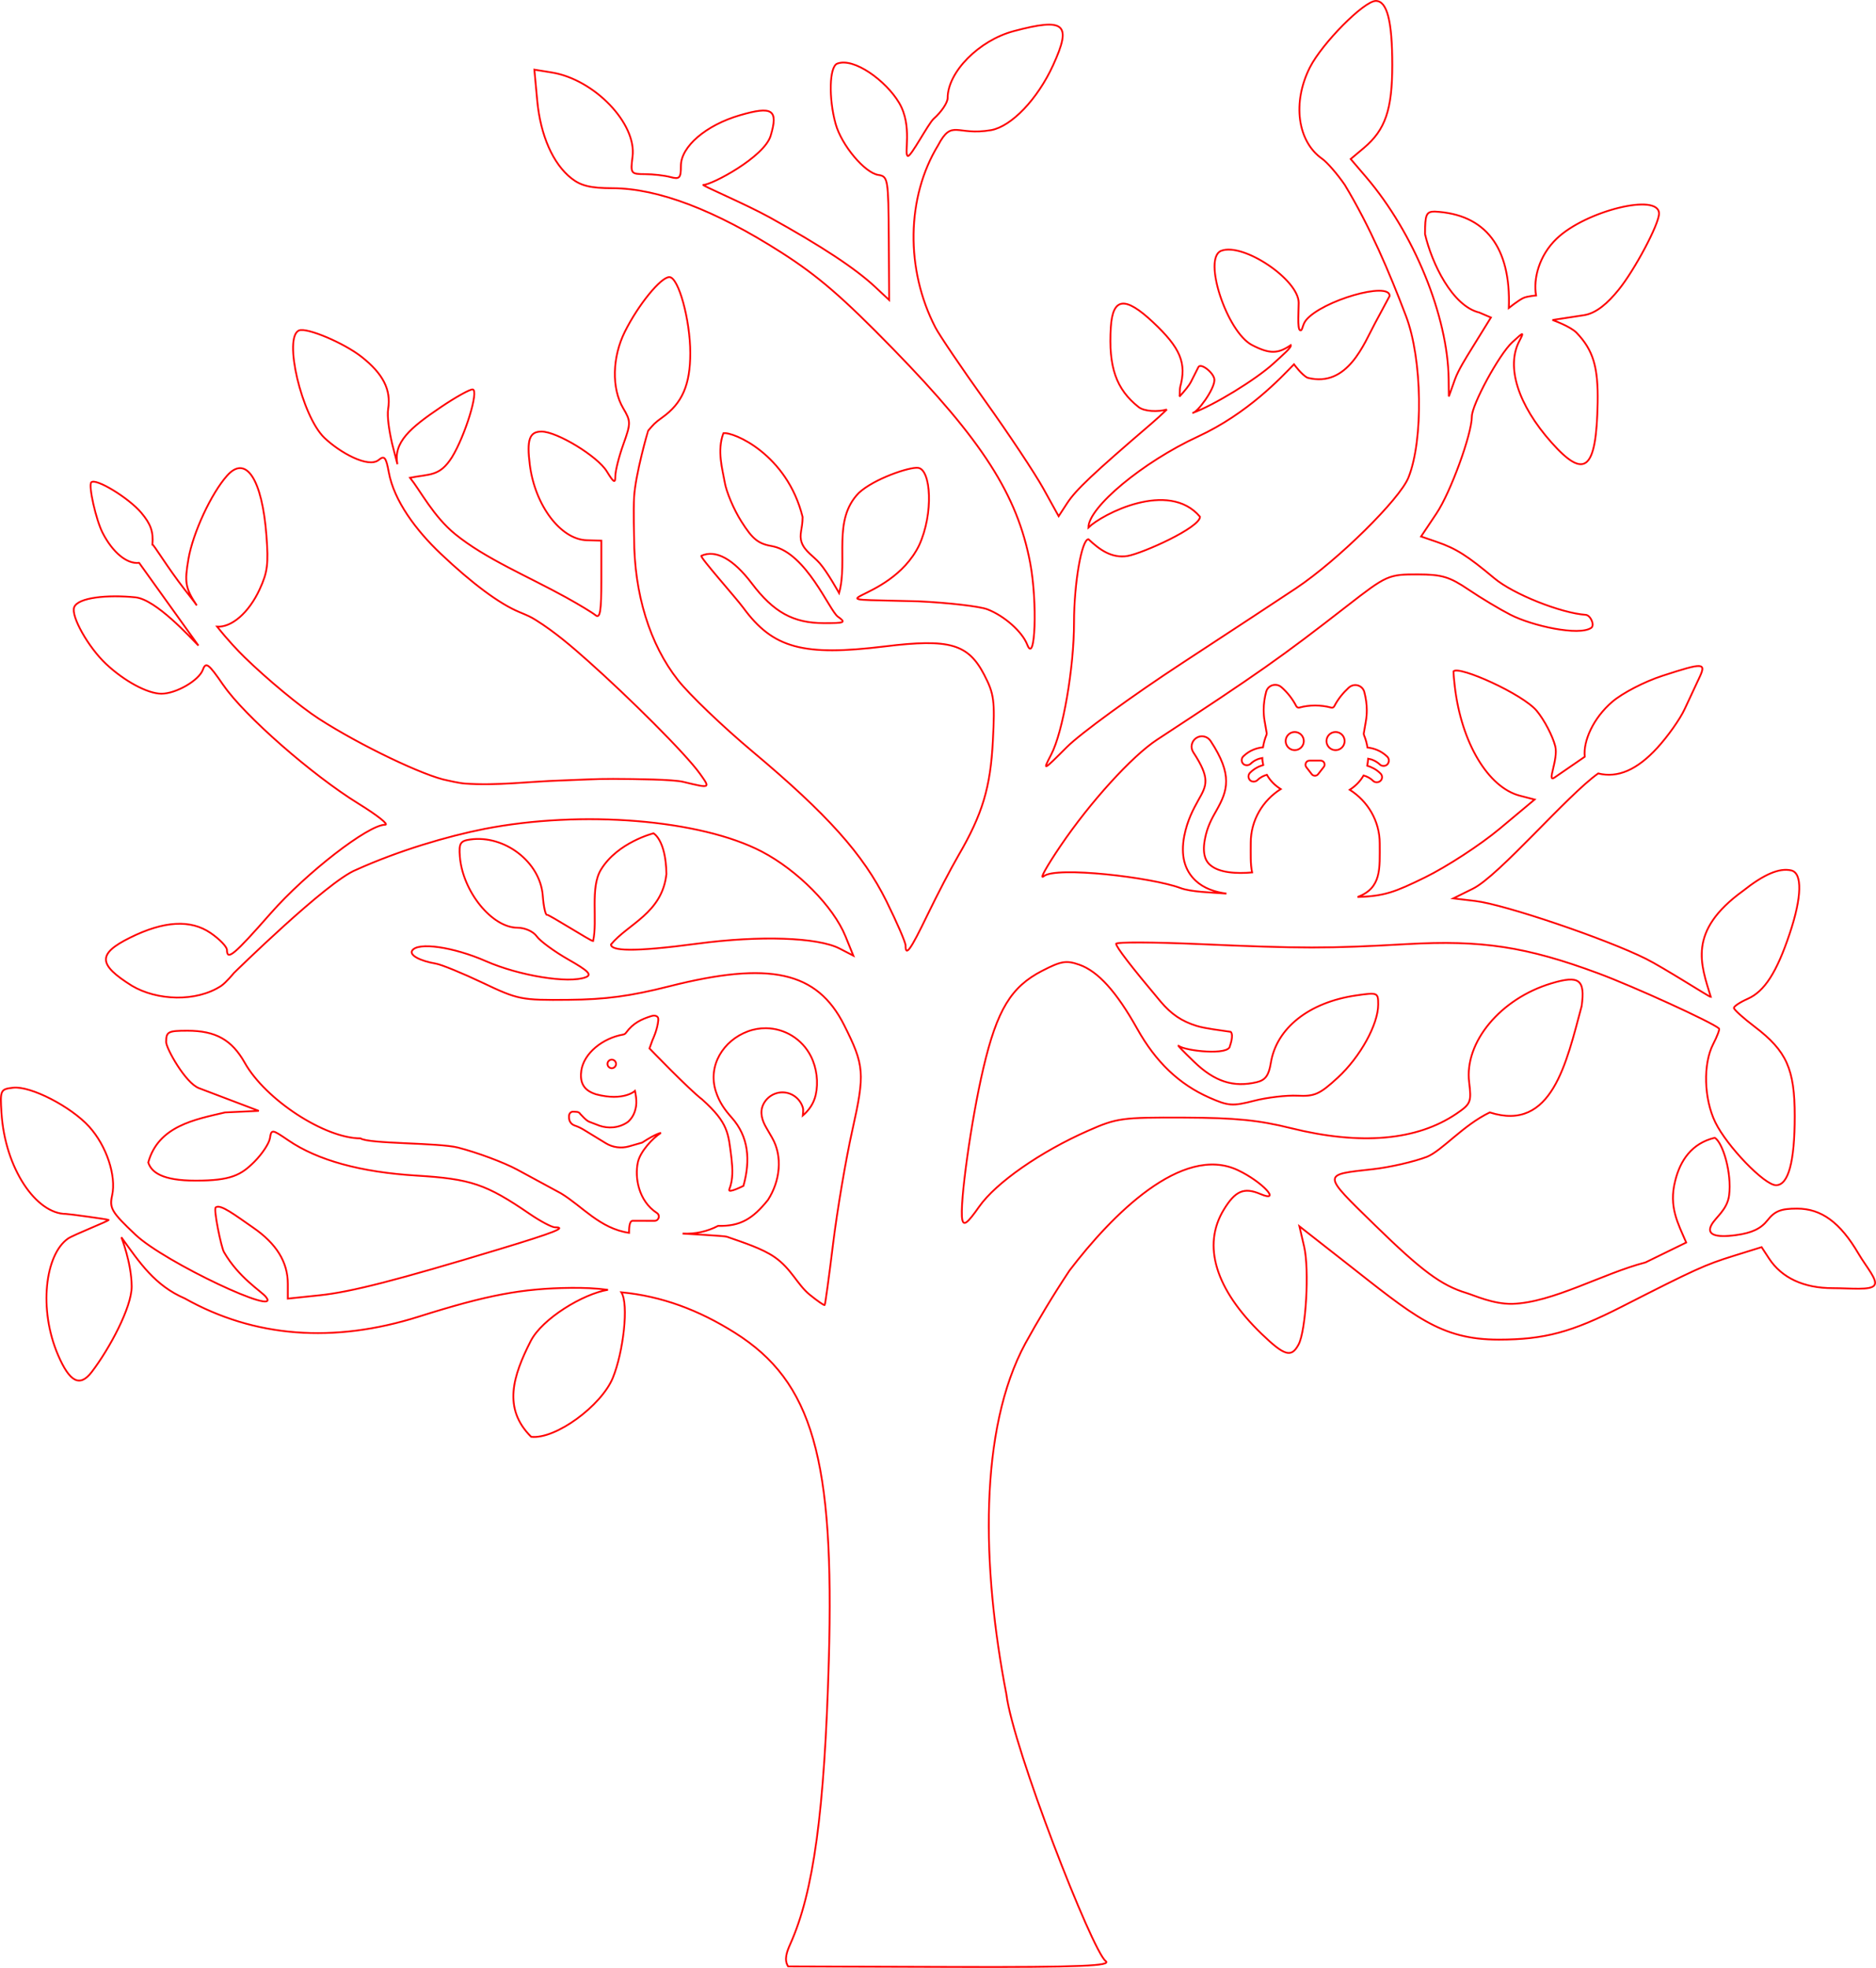 <?xml version="1.0" encoding="UTF-8" standalone="no"?>
<svg xmlns:inkscape="http://www.inkscape.org/namespaces/inkscape" xmlns:sodipodi="http://sodipodi.sourceforge.net/DTD/sodipodi-0.dtd" xmlns="http://www.w3.org/2000/svg" xmlns:svg="http://www.w3.org/2000/svg" xmlns:i="http://ns.adobe.com/AdobeIllustrator/10.0/" width="425mm" height="445.708mm" viewBox="0 0 425 445.708" version="1.1" id="svg1299" inkscape:version="1.1 (c68e22c387, 2021-05-23)" sodipodi:docname="arbre mots ecureuil Chat OK.svg">
  <defs id="defs1296"></defs>
  <g inkscape:label="Calque 1" inkscape:groupmode="layer" id="layer1" transform="translate(-154.712,-22.042)">
    <path style="fill:none;fill-opacity:1;stroke:#ff0000;stroke-width:0.401;stroke-miterlimit:4;stroke-dasharray:none;stroke-opacity:1" d="m 205.354,177.27 c 4.749,6.896 20.053,20.308 30.572,26.793 4.262,2.628 6.976,4.777 6.031,4.777 -3.8,0 -17.839,10.87 -25.942,20.087 -8.294,9.434 -9.876,10.756 -9.888,8.274 -0.004,-0.729 -1.675,-2.461 -3.712,-3.849 -4.544,-3.095 -10.556,-2.744 -18.232,1.062 -7.398,3.668 -7.312,6.067 0.391,10.885 5.681,3.384 14.564,3.766 20.258,0.03 1.122,-0.768 2.866,-2.901 2.866,-2.901 0,0 21.152,-20.787 27.692,-23.376 9.665,-4.363 20.621,-7.594 29.057,-9.263 22.097,-4.316 48.96,-2.123 62.845,5.131 8.123,4.243 16.223,12.447 18.972,19.216 l 1.769,4.356 -3.108,-1.607 c -4.931,-2.55 -18.054,-3.004 -32.193,-1.113 -14.789,1.977 -19.606,1.627 -19.606,0.185 3.883,-4.699 11.589,-7.075 12.558,-15.954 -0.117,-7.747 -2.921,-9.22 -2.921,-9.22 0,0 -8.155,2.028 -11.925,8.255 -2.477,4.09 -0.71,11.423 -1.763,16.151 -0.536,0 -10.072,-6.084 -10.422,-5.939 -0.35,0.146 -0.793,-1.819 -0.982,-4.367 -0.565,-7.572 -8.637,-13.803 -16.451,-12.699 -2.237,0.316 -2.565,0.863 -2.326,3.881 0.625,7.895 7.28,16.099 13.057,16.099 1.687,0 3.578,0.848 4.363,1.957 0.762,1.076 3.988,3.439 7.169,5.251 4.581,2.609 5.394,3.444 3.907,4.014 -3.852,1.478 -15.042,-0.332 -22.623,-3.659 -7.351,-3.226 -15.447,-4.377 -16.686,-2.372 -0.634,1.026 1.742,2.324 5.398,2.948 1.257,0.214 6.028,2.169 10.602,4.343 8.037,3.82 8.691,3.949 19.449,3.848 8.418,-0.079 13.976,-0.825 22.795,-3.059 22.764,-5.765 33.506,-3.384 39.621,8.784 4.605,9.163 4.743,10.921 1.864,23.789 -1.469,6.566 -3.43,18.119 -4.357,25.671 v -2e-5 c -0.927,7.553 -1.788,13.832 -1.913,13.953 -0.125,0.121 -1.659,-0.943 -3.408,-2.364 -2.778,-2.257 -4.158,-5.9 -7.953,-8.512 -2.816,-1.938 -6.916,-3.246 -10.82,-4.61 -0.563,-0.197 -9.279,-0.644 -10.018,-0.71 2.879,0.153 5.637,-0.482 8.046,-1.74 5.087,0.127 7.878,-1.636 11.292,-5.86 2.759,-4.279 3.416,-9.852 0.923,-14.154 -0.444,-0.766 -0.885,-1.531 -1.328,-2.297 -0.859,-1.482 -1.526,-3.381 -0.636,-5.211 0.863,-1.774 2.725,-2.851 4.689,-2.706 1.963,0.145 3.646,1.483 4.242,3.364 0.197,0.62 0.072,1.245 0.02,1.87 1.4,-1.207 2.486,-2.731 2.925,-4.697 0.629,-2.814 0.236,-6.09 -1.098,-8.727 -2.001,-3.955 -5.963,-6.3 -10.143,-6.354 h -4.8e-4 c -1.393,-0.019 -2.809,0.218 -4.186,0.734 -5.474,2.051 -9.091,7.693 -7.202,13.583 0.774,2.413 1.972,4.114 3.564,5.897 3.867,4.332 4.316,9.643 2.688,15.493 0,0 -3.615,1.832 -3.21,0.806 0.911,-2.312 0.753,-4.692 0.502,-7.026 -0.732,-5.682 -0.62,-7.939 -6.64,-13.349 -2.939,-2.223 -11.94,-11.564 -11.94,-11.564 l 0.704,-1.938 c 0,0 1.084,-2.231 1.287,-4.413 0.052,-0.567 -0.098,-0.765 -0.329,-0.916 -0.115,-0.077 -0.283,-0.136 -0.496,-0.155 v 0 h 2.4e-4 c -0.212,-0.019 -0.469,0 -0.764,0.103 -2.219,0.704 -4.105,1.555 -5.734,3.792 -0.148,0.204 -0.369,0.342 -0.617,0.386 -4.665,0.816 -8.914,4.231 -9.495,8.167 -0.167,1.133 -0.107,2.235 0.344,3.137 0.452,0.902 1.285,1.696 3.02,2.237 6.243,1.642 8.799,-0.78 8.799,-0.78 0,0 0.597,2.459 0.117,4.057 -0.236,1.14 -0.828,2.177 -1.699,2.952 -2.066,1.487 -4.571,1.524 -6.456,0.878 l -2.373,-0.912 c -0.768,-0.372 -1.415,-1.168 -1.945,-1.707 h -0.004 c -0.426,-0.661 -0.954,-0.49 -1.616,-0.556 -0.544,-0.054 -0.969,0.422 -0.969,0.969 v 0.337 0.019 c -0.016,0.807 0.484,1.525 1.245,1.794 0.739,0.248 1.447,0.578 2.112,0.984 l 4.973,3.039 c 1.574,0.962 3.479,1.218 5.253,0.712 l 2.982,-0.852 c 3.241,-2.111 4.254,-2.203 4.254,-2.203 -1.892,1.199 -4.688,4.225 -5.221,6.657 -0.75,3.427 0.136,8.778 4.305,11.483 0.811,0.524 0.439,1.778 -0.526,1.779 H 298.038 c -0.814,0 -0.818,1.911 -0.818,2.725 -6.578,-0.951 -10.6,-6.029 -15.414,-8.94 -2.407,-1.311 -6.866,-3.727 -9.909,-5.369 -3.043,-1.642 -9.094,-3.896 -13.446,-5.009 -4.352,-1.113 -20.271,-0.805 -22.059,-2.078 -8.103,0 -21.539,-8.771 -26.235,-17.128 -2.925,-5.205 -6.597,-7.257 -12.981,-7.257 -4.398,0 -4.824,0.227 -4.824,2.569 0,1.413 4.366,9.277 7.431,10.441 l 13.561,5.147 -7.65,0.353 c -6.868,1.602 -15.107,3.078 -17.399,11.332 0.715,2.198 3.108,4.115 10.752,4.115 8.003,0 10.281,-1.266 13.294,-4.28 1.754,-1.754 3.342,-4.151 3.527,-5.325 0.328,-2.073 0.449,-2.059 4.169,0.479 6.63,4.524 16.403,7.211 29.036,7.984 12.32,0.754 15.772,1.922 25.636,8.678 2.438,1.67 5.022,3.036 5.743,3.036 2.818,0 -0.24,1.206 -12.381,4.883 -23.542,7.13 -33.82,9.767 -40.998,10.518 l -7.157,0.749 v -3.357 c 0,-4.929 -2.576,-9.095 -7.879,-12.744 -3.978,-2.737 -7.376,-5.404 -8.459,-4.555 -0.527,0.413 1.244,9.028 1.873,10.116 3.343,5.791 8.437,8.856 9.481,10.122 3.972,4.814 -22.915,-7.806 -29.505,-14.038 -5.443,-5.147 -5.953,-6.003 -5.314,-8.915 0.979,-4.457 -1.271,-11.223 -5.168,-15.54 -4.151,-4.599 -13.324,-9.309 -17.252,-8.858 -2.877,0.33 -2.97,0.527 -2.651,5.643 0.791,12.701 7.907,22.94 14.615,22.94 0.615,0 9.558,1.238 9.667,1.358 0.175,0.191 -8.015,3.395 -9.212,4.233 -5.174,3.624 -6.699,16.014 -2.256,26.357 2.657,6.186 4.959,7.348 7.635,3.854 3.973,-5.187 9.074,-14.629 9.05,-19.358 -0.028,-5.355 -2.336,-11.161 -2.336,-11.161 4.181,5.809 7.585,10.935 14.385,13.866 15.735,8.834 33.663,10.223 53.011,4.109 15.499,-4.898 23.401,-6.39 34.457,-6.506 2.854,-0.03 5.598,0.073 8.388,0.438 -5.56,0.875 -14.918,6.509 -17.52,11.639 -3.964,7.817 -6.386,15.195 0.115,21.651 5.57,0.629 15.928,-7.077 18.497,-13.33 2.387,-5.81 3.671,-16.721 1.938,-19.401 9.119,0.876 17.47,3.968 25.746,9.183 17.58,11.077 22.565,28.471 21.261,74.173 -0.978,34.26 -3.45,52.47 -8.72,64.224 -0.798,1.78 -1.473,3.586 -0.505,5.107 l 37.521,0.114 c 29.117,0.088 35.803,-0.257 34.42,-1.325 -3.078,-2.376 -20.987,-48.24 -22.49,-60.418 -5.594,-28.816 -6.259,-59.999 4.308,-79.502 2.702,-4.911 6.156,-10.722 9.986,-16.486 9.541,-12.509 25.472,-28.694 38.132,-22.737 5.586,2.628 10.013,7.485 5.104,5.402 -3.702,-1.571 -5.672,-0.728 -8.274,3.541 -4.933,8.091 -1.91,18.034 8.552,28.132 5.2,5.019 6.75,5.47 8.373,2.438 1.688,-3.154 2.482,-16.97 1.274,-22.171 l -1.074,-4.625 10.251,8.033 c 15.594,12.219 21.581,17.657 34.941,17.637 10.318,-0.016 16.458,-1.659 27.791,-7.436 16.709,-8.517 18.925,-9.525 25.334,-11.519 l 6.391,-1.989 1.689,2.577 c 2.878,4.393 7.857,6.709 14.431,6.713 4.142,0.003 8.553,0.545 9.422,-0.652 0.859,-1.183 -1.79,-4.087 -3.592,-7.163 -4.152,-7.084 -8.408,-10.204 -13.921,-10.204 -3.66,0 -5.044,0.549 -6.702,2.656 -1.486,1.889 -3.534,2.854 -7.092,3.342 -4.827,0.662 -6.741,-0.155 -5.599,-2.289 0.948,-1.771 3.583,-3.42 4.006,-6.724 0.643,-5.037 -1.416,-11.901 -3.247,-13.032 -5.196,1.252 -7.824,5.087 -8.977,9.785 -1.488,5.865 0.628,9.563 2.502,13.946 l -9.229,4.506 c -9.728,2.52 -20.988,9.114 -30.204,9.387 -4.352,0.058 -8.536,-1.914 -10.362,-2.466 -5.679,-1.716 -10.137,-5.022 -20.746,-15.386 -12.042,-11.764 -12.03,-11.369 -0.376,-12.66 3.744,-0.415 9.231,-1.675 12.193,-2.801 3.413,-1.392 8.153,-7.129 14.219,-10.051 14.122,4.536 17.385,-11.356 20.818,-24.076 0.827,-6.018 -0.539,-7.047 -6.845,-5.158 -11.532,3.455 -19.758,13.338 -18.641,22.395 0.552,4.473 0.373,4.917 -2.851,7.111 -8.982,6.11 -21.702,7.223 -37.548,3.286 -7.3,-1.814 -12.628,-2.339 -24.204,-2.385 -14.094,-0.057 -15.191,0.093 -21.735,2.978 -10.797,4.76 -20.847,11.765 -24.663,17.189 -2.68,3.81 -3.521,4.453 -3.832,2.929 -0.669,-3.28 2.012,-22.517 4.779,-34.289 3.104,-13.204 6.256,-18.415 13.345,-22.063 4.289,-2.207 5.448,-2.397 8.38,-1.375 4.247,1.48 8.431,6.108 13.145,14.538 4.194,7.499 9.474,12.537 16.308,15.56 4.32,1.911 5.287,1.981 10.126,0.732 2.943,-0.759 7.365,-1.28 9.828,-1.158 3.915,0.195 5.07,-0.323 9.183,-4.114 5.058,-4.662 9.134,-12.044 9.134,-16.541 0,-2.716 -0.121,-2.765 -5.036,-2.048 -10.628,1.549 -18.009,7.393 -19.29,15.272 -0.463,2.85 -1.23,3.904 -3.175,4.364 -5.312,1.254 -9.564,-0.126 -14.205,-4.61 -2.497,-2.413 -4.058,-4.029 -3.469,-3.591 1.523,1.131 11.452,2.233 11.587,-0.011 0,0 0.904,-2.395 0.192,-3.184 -2.262,-0.356 -5.652,-0.708 -7.747,-1.349 -3.343,-1.04 -5.743,-2.64 -8.173,-5.532 -6.638,-7.897 -10.056,-12.339 -10.056,-13.067 0,-0.415 8.469,-0.383 18.819,0.072 23.372,1.027 28.954,1.028 47.027,0.006 16.993,-0.961 27.088,0.578 43.357,6.609 8.083,2.996 25.804,11.089 27.379,12.504 0.189,0.17 -0.408,1.76 -1.325,3.535 -2.313,4.473 -2.103,12.368 0.472,17.686 2.626,5.424 11.159,14.272 13.764,14.272 2.804,0 4.24,-5.299 4.24,-15.652 0,-10.662 -1.832,-14.748 -9.083,-20.254 -2.585,-1.963 -4.7,-3.874 -4.7,-4.247 0,-0.373 1.412,-1.302 3.137,-2.066 3.796,-1.68 6.553,-5.958 9.495,-14.734 2.781,-8.294 2.917,-13.767 0.355,-14.345 -2.751,-0.621 -6.25,0.938 -10.926,4.642 -12.683,9.186 -9.51,16.695 -7.287,24.033 -0.306,0 -10.758,-6.69 -14.68,-8.65 -9.031,-4.515 -32.041,-12.313 -38.636,-13.094 l -5.024,-0.595 4.443,-2.198 c 5.929,-2.933 21.384,-21.169 28.379,-26.101 4.426,1.093 8.79,-0.791 13.366,-5.771 2.395,-2.606 5.19,-6.557 6.212,-8.779 1.022,-2.222 2.485,-5.353 3.251,-6.956 1.739,-3.639 1.16,-3.68 -8.308,-0.599 -4.043,1.316 -9.018,3.893 -11.321,5.864 -4.34,3.715 -6.626,8.916 -6.239,12.457 l -6.859,4.715 c -1.857,1.277 0.93,-4.111 0.167,-7.115 h 2.1e-4 c -0.588,-2.315 -2.465,-5.904 -4.173,-7.976 -3.144,-3.815 -17.572,-10.279 -18.87,-8.981 0.016,0.87 0.121,2.001 0.296,3.49 1.492,12.694 7.542,22.829 14.742,24.694 l 3.334,0.864 -7.909,6.608 c -4.35,3.635 -11.962,8.597 -16.915,11.027 -6.902,3.386 -9.212,4.232 -15.281,4.45 5.479,-2.083 5.014,-6.382 5.014,-12.156 0,-5.093 -2.726,-9.568 -6.79,-12.14 1.286,-0.823 2.366,-1.903 3.138,-3.241 0.72,0.206 1.492,0.566 2.161,1.235 0.206,0.206 0.514,0.309 0.823,0.309 0.309,0 0.617,-0.103 0.875,-0.36 0.463,-0.463 0.412,-1.235 -0.051,-1.646 -0.926,-0.926 -2.006,-1.44 -2.984,-1.749 0.103,-0.514 0.154,-1.029 0.206,-1.595 0.875,0.154 1.852,0.566 2.675,1.337 0.206,0.206 0.514,0.309 0.823,0.309 0.309,0 0.617,-0.103 0.875,-0.36 0.463,-0.566 0.412,-1.286 -0.051,-1.749 -1.389,-1.337 -3.035,-1.903 -4.475,-2.058 -0.154,-0.977 -0.412,-1.903 -0.772,-2.778 -0.051,-0.154 -0.103,-0.309 -0.051,-0.514 l 0.463,-2.675 c 0.154,-0.875 0.206,-1.698 0.206,-2.521 0,-1.337 -0.206,-2.726 -0.566,-4.115 -0.257,-0.926 -1.08,-1.543 -2.058,-1.543 -0.514,0 -1.029,0.206 -1.44,0.566 -1.337,1.235 -2.469,2.624 -3.292,4.218 -0.154,0.309 -0.463,0.412 -0.772,0.309 -2.263,-0.617 -4.887,-0.617 -7.099,0 -0.309,0.103 -0.617,-0.051 -0.772,-0.36 -0.823,-1.595 -1.955,-3.035 -3.292,-4.218 -0.412,-0.36 -0.875,-0.566 -1.44,-0.566 -0.977,0 -1.8,0.617 -2.058,1.543 -0.36,1.337 -0.566,2.726 -0.566,4.064 0,0.926 0.051,1.749 0.206,2.572 l 0.463,2.675 c 0.051,0.154 0,0.309 -0.051,0.514 -0.36,0.875 -0.617,1.8 -0.772,2.778 -1.44,0.154 -3.035,0.669 -4.475,2.058 -0.463,0.463 -0.463,1.183 -0.051,1.646 0.206,0.257 0.566,0.36 0.875,0.36 0.309,0 0.566,-0.103 0.823,-0.309 0.823,-0.823 1.8,-1.183 2.675,-1.337 0,0.566 0.103,1.08 0.206,1.595 -1.029,0.309 -2.058,0.823 -2.984,1.749 -0.463,0.463 -0.463,1.183 -0.051,1.646 0.206,0.257 0.566,0.36 0.875,0.36 0.309,0 0.566,-0.103 0.823,-0.309 0.669,-0.669 1.44,-1.029 2.161,-1.235 0.772,1.389 1.852,2.418 3.138,3.241 -4.064,2.572 -6.79,7.048 -6.79,12.14 0,2.572 -0.103,4.836 0.309,6.739 -3.498,0.309 -7.562,0.103 -9.568,-1.749 -0.463,-0.412 -1.903,-1.749 -1.132,-5.761 0.514,-2.829 1.595,-4.733 2.624,-6.533 2.521,-4.475 3.755,-8.025 -1.337,-15.741 -0.72,-1.08 -2.161,-1.389 -3.241,-0.669 -1.08,0.72 -1.389,2.161 -0.669,3.241 3.91,5.967 3.035,7.511 1.132,10.854 -1.132,2.058 -2.469,4.475 -3.189,8.128 -0.823,4.373 0.051,7.716 2.572,10.083 1.856,1.747 4.381,2.592 6.993,2.938 -3.575,-0.269 -8.072,-0.38 -10.401,-1.254 -6.443,-2.418 -28.209,-4.99 -31.004,-2.677 -1.051,0.87 0.662,-2.218 3.808,-6.861 6.709,-9.905 16.186,-20.334 21.849,-24.045 23.052,-15.105 28.063,-18.632 43.066,-30.303 8.99,-6.994 9.378,-7.167 16.045,-7.15 5.467,0.014 7.165,0.525 11.527,3.469 2.813,1.899 7.068,4.449 9.456,5.667 5.026,2.564 15.528,4.842 18.28,2.971 0.88,-0.598 -0.154,-2.861 -1.214,-2.952 -5.671,-0.397 -16.435,-4.698 -20.708,-8.273 -6.128,-5.128 -8.688,-6.75 -12.995,-8.23 l -3.62,-1.245 3.513,-5.253 c 3.174,-4.747 7.988,-17.944 7.988,-21.897 0,-2.709 6.195,-14.109 9.138,-16.817 2.65,-2.438 2.743,-2.454 1.608,-0.272 -3.018,5.805 -0.289,14.406 7.274,22.92 7.599,8.555 10.21,6.314 10.481,-8.998 0.143,-8.064 -1.001,-11.873 -4.742,-15.796 -1.43,-1.5 -5.489,-2.919 -5.489,-2.919 l 7.099,-1.085 c 2.877,-0.44 5.461,-2.786 7.868,-5.743 3.654,-4.488 9.173,-14.888 9.173,-17.285 0,-4.706 -16.562,-0.651 -23.178,5.675 -4.024,3.847 -5.336,9.109 -4.68,12.881 0,0 -1.99,0.16 -2.877,0.571 -1.099,0.509 -3.293,2.26 -3.293,2.26 0.504,-13.794 -5.339,-21.282 -16.797,-21.832 -1.907,0 -2.187,0.655 -2.187,5.112 1.521,6.584 6.184,16.291 12.298,17.752 l 2.627,1.13 -4.444,7.195 c -1.086,1.759 -2.945,4.694 -3.705,6.822 l -1.382,3.867 -0.046,-3.907 c -0.17,-14.291 -7.841,-33.08 -18.69,-45.779 l -3.499,-4.096 2.993,-2.519 c 4.858,-4.088 6.427,-8.678 6.427,-18.803 0,-9.924 -1.175,-14.487 -3.73,-14.487 -2.659,0 -12.153,9.572 -14.93,15.052 -4.023,7.94 -2.84,16.771 2.774,20.703 1.136,0.796 3.443,3.454 5.127,5.906 5.712,9.471 10.055,19.687 13.871,29.724 3.691,9.708 3.967,28.03 0.551,36.568 -1.966,4.913 -16.002,18.744 -25.398,25.027 -2.916,1.95 -14.547,9.594 -25.847,16.988 -11.3,7.394 -23.059,15.955 -26.13,19.026 -5.457,5.457 -5.538,5.495 -3.554,1.689 2.655,-5.094 5.166,-19.616 5.169,-29.886 0.002,-8.91 1.728,-18.871 3.27,-18.871 2.572,2.413 5.285,4.374 8.877,3.79 3.572,-0.67 16.392,-6.429 16.392,-8.88 -7.118,-8.459 -22.232,-0.547 -25.277,2.44 -0.02,-4.569 12.345,-14.844 24.779,-20.589 11.387,-5.261 18.914,-13.446 21.791,-16.39 0,0 1.767,2.436 3.072,3.056 9.106,2.337 12.829,-7.843 15.276,-12.337 l 3.324,-6.195 c 0,-3.364 -15.282,1.053 -18.939,5.474 -0.896,1.083 -0.778,2.601 -1.378,2.282 -0.625,-0.332 -0.295,-4.528 -0.295,-6.204 0,-5.247 -12.576,-13.685 -17.551,-11.776 -4.238,1.626 1.258,18.387 7.004,21.358 4.025,2.081 5.898,1.969 8.767,-10e-4 0.219,0.502 -1.73,2.154 -3.934,4.173 -3.951,3.619 -13.633,9.551 -18.353,11.206 1.101,-0.034 4.982,-5.336 4.982,-7.485 0,-1.507 -3.086,-3.98 -3.633,-2.911 -0.082,0.16 -0.848,1.68 -1.704,3.379 -0.364,0.723 -1.304,1.908 -2.579,3.3 0.099,-0.305 0.047,-1.775 0.145,-2.127 1.513,-5.459 0.09,-8.871 -6.142,-14.722 -6.336,-5.948 -9.134,-5.617 -9.557,1.133 -0.564,8.993 1.199,14.062 6.289,18.085 1.287,1.018 4.38,1.144 6.403,0.558 -1.12,1.083 -2.326,2.186 -3.535,3.222 -13.219,11.33 -17.076,14.973 -19.044,17.986 l -1.932,2.959 -3.485,-6.288 c -1.917,-3.458 -7.827,-12.356 -13.135,-19.773 -5.307,-7.417 -10.394,-14.926 -11.305,-16.686 -6.812,-13.173 -6.572,-29.481 0.608,-41.258 3.205,-6.07 4.093,-2.075 12.045,-3.443 4.637,-0.87 10.514,-7.043 14.024,-14.728 4.287,-9.389 2.673,-10.778 -8.936,-7.689 -7.858,2.091 -14.961,9.274 -14.961,15.129 0,1.065 -1.417,3.18 -3.148,4.7 -1.217,1.068 -5.179,8.678 -5.869,8.454 -0.979,-0.318 1.153,-6.772 -1.992,-12.065 -2.951,-4.966 -10.22,-10.312 -14.012,-8.857 -1.789,0.686 -1.976,7.828 -0.359,13.652 1.342,4.831 6.608,11.108 9.704,11.566 2.15,0.318 2.248,0.919 2.335,14.327 l 0.09,13.995 -3.181,-2.974 c -4.468,-4.178 -12.132,-9.23 -23.855,-15.725 -5.54,-3.069 -15.772,-7.379 -15.047,-7.379 1.892,0 13.788,-6.303 15.234,-11.13 1.768,-5.9 0.427,-6.793 -6.967,-4.644 -7.674,2.231 -13.364,7.103 -13.364,11.444 0,2.795 -0.298,3.115 -2.385,2.555 -1.312,-0.352 -3.891,-0.646 -5.73,-0.654 -3.246,-0.014 -3.33,-0.132 -2.841,-3.99 0.949,-7.485 -8.654,-17.475 -18.303,-19.041 l -3.945,-0.64 0.655,7.014 c 0.737,7.895 3.561,14.31 7.748,17.604 2.16,1.699 4.347,2.224 9.307,2.236 10.301,0.024 23.241,4.952 38.29,14.58 8.247,5.276 13.857,10.12 25.251,21.802 20.275,20.787 28.181,33.12 31.079,48.487 1.684,8.93 1.159,23.247 -0.678,18.488 -1.123,-2.909 -5.18,-6.503 -9.002,-7.976 -1.749,-0.674 -8.787,-1.492 -15.638,-1.817 -27.526,-0.766 -6.687,1.25 0.153,-12.672 3.34,-7.264 2.683,-17.169 -0.209,-17.555 -1.964,-0.263 -10.049,2.514 -13.441,5.671 -6.026,6.151 -2.407,15.244 -4.477,22.691 0,0 -2.622,-4.744 -4.392,-6.769 -1.358,-1.553 -3.382,-2.716 -4.074,-4.66 -0.649,-1.823 0.202,-3.12 0.202,-5.802 -3.5,-14.187 -15.71,-19.36 -17.945,-18.974 -1.495,3.98 -0.19,8.207 0.289,11.035 0.351,2.194 2.054,6.223 3.785,8.952 2.605,4.107 3.843,5.078 7.184,5.635 7.527,1.618 12.746,14.456 14.639,15.895 1.948,1.385 1.688,1.507 -3.181,1.497 -6.883,-0.014 -11.348,-2.479 -16.259,-8.977 -4.198,-5.554 -8.194,-7.746 -11.448,-6.278 -0.426,0.261 7.834,9.502 9.501,11.777 6.741,9.177 13.494,11.018 32.084,8.746 14.656,-1.791 18.87,-0.58 22.515,6.472 2.216,4.288 2.413,5.791 1.948,14.843 -0.548,10.653 -2.352,16.657 -7.837,26.089 -1.659,2.853 -4.803,8.885 -6.985,13.405 v 2e-5 c -3.874,8.021 -4.965,9.544 -4.965,6.931 0,-0.707 -1.955,-5.231 -4.344,-10.054 -5.253,-10.603 -13.341,-19.639 -30.304,-33.857 -6.708,-5.622 -14.312,-12.901 -16.898,-16.175 -6.402,-8.106 -9.948,-19.609 -9.948,-32.269 0,0 -0.181,-6.167 0,-9.242 0.299,-5.082 3.117,-14.925 3.178,-14.995 1.208,-1.399 1.44,-1.747 3.198,-2.999 4.524,-3.221 6.345,-7.408 6.345,-14.587 0,-7.506 -2.67,-17.209 -4.735,-17.209 -1.93,0 -7.023,6.242 -10.07,12.343 -2.888,5.782 -3.047,12.863 -0.39,17.361 1.745,2.955 1.747,3.396 0.032,8.18 -0.997,2.781 -1.812,6.01 -1.811,7.177 10e-4,1.733 -0.353,1.54 -1.939,-1.061 -2.078,-3.407 -11.27,-9.011 -14.781,-9.011 -2.746,0 -3.389,1.829 -2.654,7.556 1.179,9.198 6.995,16.89 12.897,17.058 l 3.306,0.094 v 8.98 c 0,7.053 -0.285,8.749 -1.325,7.901 -0.729,-0.594 -3.711,-2.398 -6.626,-4.01 -8.664,-4.791 -18.356,-8.79 -25.197,-14.377 -4.906,-4.006 -7.851,-9.817 -10.192,-12.741 4.482,-0.89 6.715,-0.235 9.499,-4.654 2.99,-4.865 6.13,-15.104 4.707,-15.349 -0.564,-0.097 -3.81,1.704 -7.214,4.002 -6.947,4.69 -10.819,7.966 -9.849,12.936 l -1.196,-4.622 c -0.723,-3.143 -1.169,-6.268 -0.911,-7.865 0.708,-4.37 -1.134,-7.997 -6.007,-11.83 -4.001,-3.147 -12.35,-6.68 -14.152,-5.989 -3.657,1.403 0.575,19.393 5.723,24.325 3.453,3.308 9.96,6.955 12.306,5.008 1.283,-1.065 1.658,-0.607 2.275,2.778 1.185,6.507 6.23,13.216 11.756,18.452 7.129,6.755 13.281,11.328 17.754,13.197 2.092,0.874 2.609,1.095 3.805,1.84 4.288,2.675 8.155,5.996 11.93,9.357 8.94,7.958 21.947,20.81 25.284,25.497 2.352,3.303 2.372,3.293 -3.814,1.796 -2.333,-0.565 -10.598,-0.642 -15.903,-0.673 -3.889,-0.023 -7.775,0.232 -11.662,0.354 -7.308,0.228 -14.632,1.235 -21.924,0.7 -1.312,-0.096 -3.883,-0.7 -3.883,-0.7 -5.194,-0.936 -19.866,-7.966 -29.192,-13.986 -4.156,-2.683 -11.732,-8.957 -16.834,-13.942 -1.464,-1.43 -3.718,-3.791 -6.202,-6.909 3.247,0.205 7.167,-3.091 9.643,-8.468 1.781,-3.867 2.016,-5.73 1.533,-12.108 -0.972,-12.817 -4.633,-18.425 -8.905,-13.639 -3.608,4.043 -7.75,12.965 -8.769,18.888 -0.912,5.299 -0.713,6.609 1.887,10.521 -0.726,-1.056 -1.759,-2.331 -2.736,-3.588 -4.044,-5.202 -7.03,-10.263 -7.313,-10.195 0.243,-2.904 -0.366,-4.644 -2.519,-7.203 -2.83,-3.363 -10.309,-7.914 -11.329,-6.894 -0.692,0.692 1.062,8.517 2.564,11.437 2.302,4.475 5.525,7.123 8.278,6.802 l 13.431,18.731 c -1.747,-1.747 -9.62,-10.461 -14.283,-10.925 -6.319,-0.628 -13.017,0.027 -13.869,2.247 -0.771,2.01 3.185,9.043 7.222,12.838 4.165,3.916 9.429,6.745 12.551,6.745 3.303,0 8.48,-2.991 9.378,-5.418 0.69,-1.866 1.264,-1.433 4.685,3.534" id="path1732" sodipodi:nodetypes="sscsssccccccsscsscccscssssssssssssssssssssssccccccccccccccsccsccccccsccccccccccccccccscccccccccccsccsscsssscccsscsssssscssssssssscssssscccsscscscssccsscccsssssscscsscssssssssscccccssscccsssssssssssssssssssssssccssssscsssssssssccsscscssssscsccscsscsscsccsssccccsccccccscsccccccscsccccccscccscscccscccccsccccccsssssssscsscssssssscsssscscccccsscsscsssssccssssscccccsccccssssscscscscsssscsscsssccsssssssssccsssssssssscsscsssssccsccsscccscccsccssssssssssssssssscsscssscssssccssccssssssssaassaaassscsssscsccssccsssscc"></path>
    <g transform="matrix(-1.938,0,0,1.938,342.714,-1731.88)" id="g36888" style="fill:none;fill-opacity:1;stroke:#ff0000;stroke-width:0.207;stroke-miterlimit:4;stroke-dasharray:none;stroke-opacity:1">
      <path style="color:#000000;font-style:normal;font-variant:normal;font-weight:normal;font-stretch:normal;font-size:medium;line-height:normal;font-family:sans-serif;text-indent:0;text-align:start;text-decoration:none;text-decoration-line:none;text-decoration-style:solid;text-decoration-color:#000000;letter-spacing:normal;word-spacing:normal;text-transform:none;writing-mode:lr-tb;direction:ltr;baseline-shift:baseline;text-anchor:start;white-space:normal;clip-rule:nonzero;display:inline;overflow:visible;visibility:visible;opacity:1;isolation:auto;mix-blend-mode:normal;color-interpolation:sRGB;color-interpolation-filters:linearRGB;solid-color:#000000;solid-opacity:1;fill:none;fill-opacity:1;fill-rule:evenodd;stroke:#ff0000;stroke-width:0.207;stroke-linecap:round;stroke-linejoin:round;stroke-miterlimit:4;stroke-dasharray:none;stroke-dashoffset:0;stroke-opacity:1;color-rendering:auto;image-rendering:auto;shape-rendering:auto;text-rendering:auto;enable-background:accumulate" d="m 25.495,1028.857 c 0.276,0 0.5,0.224 0.5,0.5 0,0.276 -0.224,0.5 -0.5,0.5 -0.276,0 -0.5,-0.224 -0.5,-0.5 0,-0.276 0.224,-0.5 0.5,-0.5 z" id="path36884" sodipodi:nodetypes="sssss"></path>
    </g>
    <g i:extraneous="self" id="g45318" style="fill:none;fill-opacity:1;stroke:#ff0000;stroke-width:0.78;stroke-miterlimit:4;stroke-dasharray:none;stroke-opacity:1" transform="matrix(0.514,0,0,0.514,420.322,175.911)">
      <path d="m 71.9,23.2 c 2.2,0 4,1.8 4,4 0,2.2 -1.8,4 -4,4 -2.2,0 -4,-1.8 -4,-4 0,-2.2 1.8,-4 4,-4 z M 60.4,35.8 h 4.9 c 1.5,0 2.3,1.7 1.4,2.8 l -2.5,3.2 c -0.7,0.9 -2.1,0.9 -2.8,0 L 59,38.7 c -0.9,-1.2 0,-2.9 1.4,-2.9 z M 53.9,23.2 c 2.2,0 4,1.8 4,4 0,2.2 -1.8,4 -4,4 -2.2,0 -4,-1.8 -4,-4 0,-2.2 1.8,-4 4,-4 z" id="path45316" style="fill:none;fill-opacity:1;stroke:#ff0000;stroke-width:0.78;stroke-miterlimit:4;stroke-dasharray:none;stroke-opacity:1" sodipodi:nodetypes="sssssssccccssssss"></path>
    </g>
  </g>
</svg>
